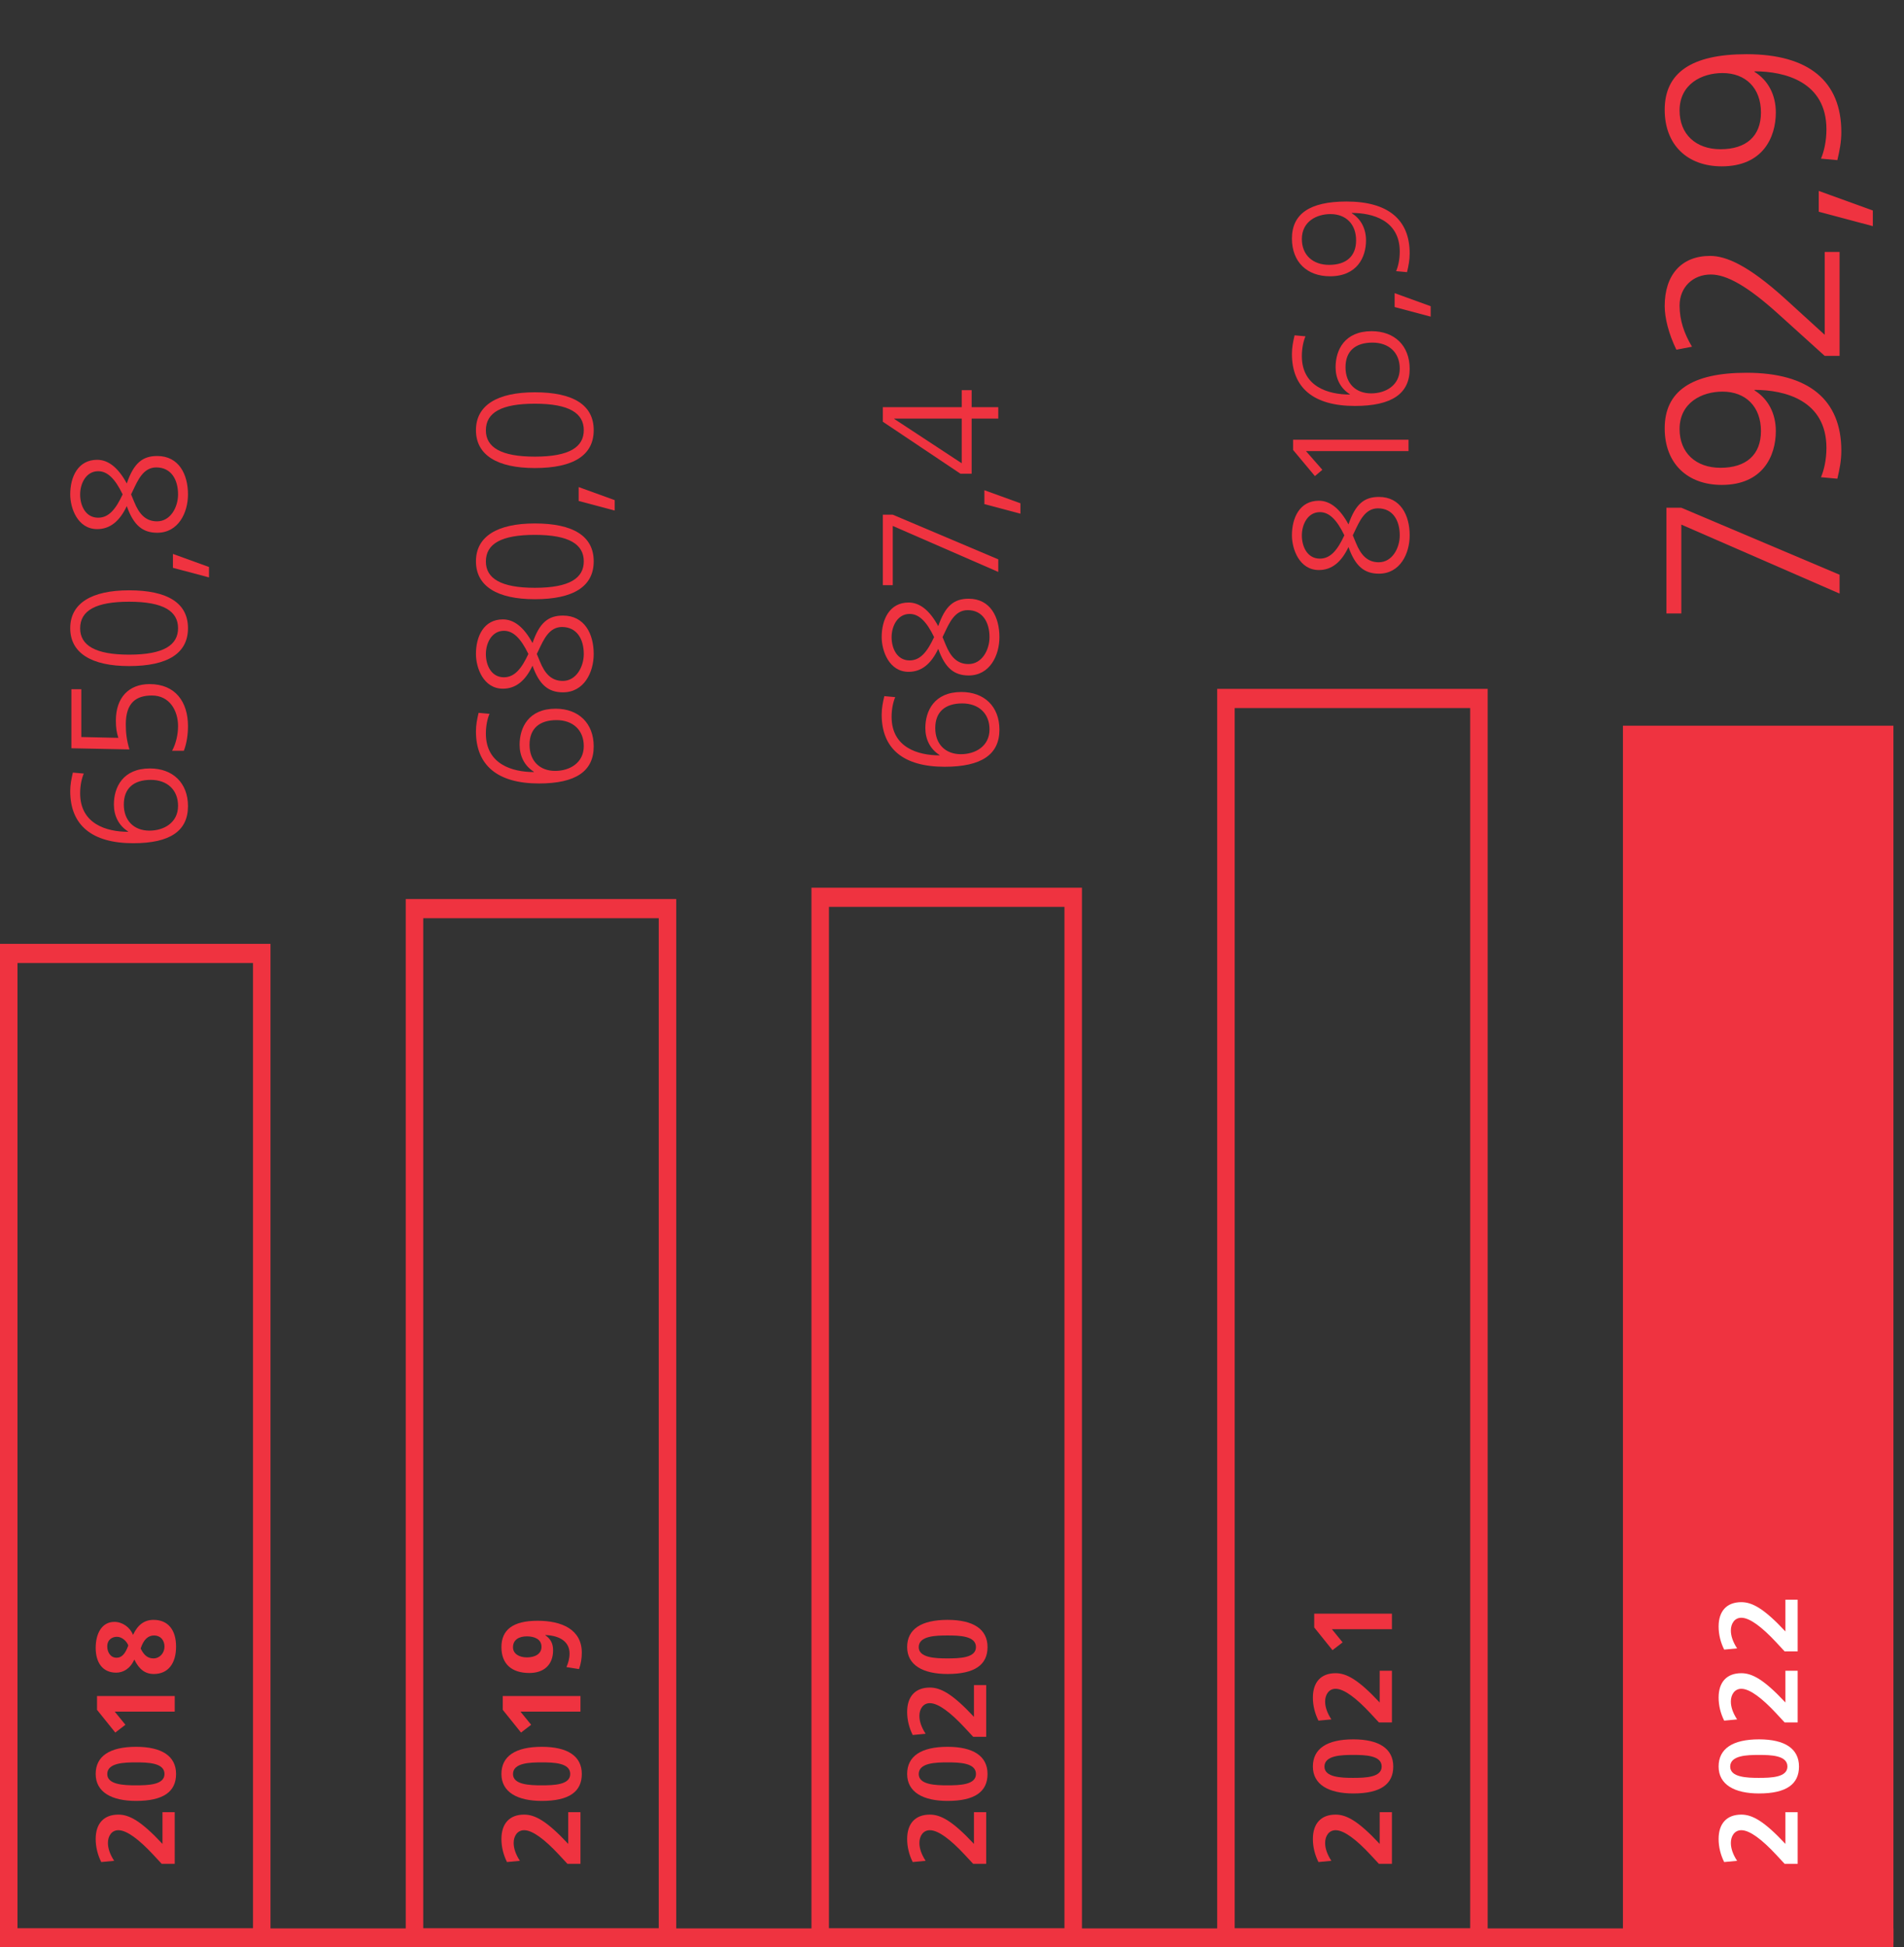 <?xml version="1.0" encoding="UTF-8"?>
<svg xmlns="http://www.w3.org/2000/svg" xmlns:xlink="http://www.w3.org/1999/xlink" version="1.1" id="Ebene_1" x="0px" y="0px" viewBox="0 0 716.043 732.204" xml:space="preserve">
<rect x="0" y="0" width="716.043" height="732.204" fill="#333333" stroke="none"/>
<g>
	<path fill="#EF3340" d="M518.574,186.847c8.147,0,11.568,6.903,11.568,14.429c0,6.903-3.607,14.429-11.568,14.429   c-5.474,0-8.894-2.799-11.444-10.014c-2.674,5.66-6.281,8.646-11.133,8.646c-7.339,0-10.138-7.837-10.138-13.061   c0-6.593,2.924-12.999,10.138-12.999c4.167,0,7.899,2.923,11.133,8.894C509.742,189.521,513.039,186.847,518.574,186.847z    M496.371,192.569c-4.479,0-6.779,4.478-6.779,8.77c0,4.105,1.99,8.708,6.779,8.708c4.042,0,6.654-3.296,9.204-8.77   C502.652,195.243,499.791,192.569,496.371,192.569z M508.747,201.276l1.182,2.861c1.866,4.603,4.354,7.277,8.583,7.277   c5.038,0,7.899-5.287,7.899-10.138c0-5.598-2.612-10.138-8.21-10.138c-4.914,0-6.966,4.976-8.707,8.583L508.747,201.276z"></path>
	<path fill="#EF3340" d="M529.707,169.62h-38.561l6.157,7.028l-2.799,2.363l-8.21-9.827v-3.856h43.412L529.707,169.62   L529.707,169.62z"></path>
	<path fill="#EF3340" d="M490.96,126.458c-0.747,1.679-1.368,4.416-1.368,7.401c0,11.568,9.951,14.492,18.036,14.492v-0.125   c-3.545-2.239-5.349-5.909-5.349-10.138c0-6.468,3.358-13.559,13.559-13.559c8.583,0,14.305,5.411,14.305,14.18   c0,9.267-6.655,13.932-20.587,13.932c-15.61,0-23.696-6.841-23.696-19.591c0-2.425,0.436-4.602,0.995-6.966L490.96,126.458z    M516.148,128.822c-6.406,0-10.138,3.172-10.138,9.267s3.856,9.827,9.641,9.827c5.349,0,10.76-2.923,10.76-9.329   C526.411,132.553,522.306,128.822,516.148,128.822z"></path>
	<path fill="#EF3340" d="M538.041,119.058l-13.559-3.607v-5.225l13.559,4.914V119.058z"></path>
	<path fill="#EF3340" d="M508.374,80.187c3.421,2.114,5.349,5.784,5.349,10.2c0,6.282-3.296,13.497-13.559,13.497   c-8.582,0-14.305-5.349-14.305-14.181c0-9.205,6.593-13.932,20.524-13.932c15.611,0,23.759,6.779,23.759,19.529   c0,2.488-0.436,4.665-0.995,7.028l-4.105-0.373c0.747-1.742,1.369-4.354,1.369-7.339c0-11.941-10.449-14.554-18.037-14.554   L508.374,80.187L508.374,80.187z M489.592,89.889c0,5.909,4.042,9.703,10.262,9.703c6.406,0,10.138-3.234,10.138-9.205   c0-6.157-3.856-9.889-9.64-9.889C495.127,80.498,489.592,83.296,489.592,89.889z"></path>
</g>
<g>
	<path fill="#EF3340" d="M691.818,223.19l-59.521-25.935v33.398H626.7v-39.742h5.598l59.521,25.189v7.09H691.818z"></path>
	<path fill="#EF3340" d="M659.819,146.786c5.131,3.172,8.022,8.676,8.022,15.3c0,9.423-4.944,20.245-20.337,20.245   c-12.875,0-21.458-8.023-21.458-21.271c0-13.808,9.89-20.897,30.787-20.897c23.416,0,35.638,10.169,35.638,29.293   c0,3.732-0.653,6.997-1.493,10.542l-6.157-0.56c1.12-2.612,2.053-6.53,2.053-11.008c0-17.912-15.673-21.831-27.055-21.831V146.786z    M631.645,161.34c0,8.863,6.064,14.554,15.394,14.554c9.609,0,15.207-4.852,15.207-13.808c0-9.236-5.784-14.833-14.461-14.833   C639.948,147.252,631.645,151.451,631.645,161.34z"></path>
	<path fill="#EF3340" d="M691.818,133.82h-5.598l-17.445-15.767c-11.568-10.449-19.405-14.833-25.376-14.833   c-6.717,0-11.755,4.758-11.755,11.662c0,5.504,1.68,10.449,4.665,15.487l-5.878,1.119c-2.892-5.971-4.385-11.941-4.385-16.419   c0-11.662,6.251-18.845,17.073-18.845c5.877,0,14.18,3.358,28.36,16.233l14.74,13.434v-31.16h5.598v39.089H691.818z"></path>
	<path fill="#EF3340" d="M704.319,85.03l-20.338-5.411v-7.836l20.338,7.37V85.03z"></path>
	<path fill="#EF3340" d="M659.819,27.003c5.131,3.172,8.022,8.676,8.022,15.3c0,9.423-4.944,20.245-20.337,20.245   c-12.875,0-21.458-8.023-21.458-21.271c0-13.808,9.89-20.897,30.787-20.897c23.416,0,35.638,10.169,35.638,29.293   c0,3.732-0.653,6.997-1.493,10.542l-6.157-0.56c1.12-2.612,2.053-6.53,2.053-11.008c0-17.912-15.673-21.831-27.055-21.831V27.003z    M631.645,41.557c0,8.863,6.064,14.554,15.394,14.554c9.609,0,15.207-4.852,15.207-13.808c0-9.236-5.784-14.833-14.461-14.833   C639.948,27.469,631.645,31.667,631.645,41.557z"></path>
</g>
<g>
	<path fill="#EF3340" d="M523.468,700.812h-4.898l-3.267-3.517c-5.233-5.611-9.839-9.128-13.021-9.128   c-2.512,0-3.936,2.177-3.936,4.773c0,2.01,0.712,4.229,2.345,6.74l-4.856,0.461c-1.34-2.68-2.094-5.652-2.094-8.667   c0-5.82,3.057-9.17,8.541-9.17c4.062,0,8.5,2.345,16.581,11.013v-11.934h4.605L523.468,700.812L523.468,700.812z"></path>
	<path fill="#EF3340" d="M508.938,674.352c-9.211,0-15.198-3.308-15.198-10.132c0-6.699,5.275-10.217,15.198-10.217   c9.714,0,15.032,3.518,15.032,10.217C523.971,670.877,519.197,674.352,508.938,674.352z M508.938,659.866   c-4.396,0-10.844,0.125-10.844,4.396c0,3.979,6.196,4.229,10.719,4.229c4.689,0,10.802-0.168,10.802-4.271   C519.615,659.991,513.293,659.866,508.938,659.866z"></path>
	<path fill="#EF3340" d="M523.468,647.641h-4.898l-3.267-3.517c-5.233-5.611-9.839-9.128-13.021-9.128   c-2.512,0-3.936,2.177-3.936,4.773c0,2.01,0.712,4.229,2.345,6.741l-4.856,0.46c-1.34-2.68-2.094-5.652-2.094-8.667   c0-5.82,3.057-9.17,8.541-9.17c4.062,0,8.5,2.345,16.581,11.012v-11.933h4.605L523.468,647.641L523.468,647.641z"></path>
	<path fill="#EF3340" d="M523.468,612.598H500.9l4.02,4.941l-3.81,2.931l-6.867-8.542v-5.191h29.226L523.468,612.598   L523.468,612.598z"></path>
</g>
<g>
	<path fill="#EF3340" d="M559.477,730.3H457.752V259.018h101.725V730.3z M464.332,725.091h88.566V266.226h-88.566V725.091z"></path>
</g>
<rect x="613.628" y="275.47" fill="#EF3340" width="95.145" height="452.225"></rect>
<g>
	<path fill="#FFFFFF" d="M676.051,700.812h-4.898l-3.267-3.517c-5.233-5.611-9.839-9.128-13.021-9.128   c-2.512,0-3.936,2.177-3.936,4.773c0,2.01,0.712,4.229,2.345,6.74l-4.857,0.461c-1.34-2.68-2.093-5.652-2.093-8.667   c0-5.82,3.057-9.17,8.541-9.17c4.062,0,8.5,2.345,16.581,11.013v-11.934h4.605L676.051,700.812L676.051,700.812z"></path>
	<path fill="#FFFFFF" d="M661.521,674.352c-9.211,0-15.198-3.308-15.198-10.132c0-6.699,5.275-10.217,15.198-10.217   c9.714,0,15.031,3.518,15.031,10.217C676.553,670.877,671.78,674.352,661.521,674.352z M661.521,659.866   c-4.396,0-10.844,0.125-10.844,4.396c0,3.979,6.196,4.229,10.719,4.229c4.689,0,10.803-0.168,10.803-4.271   C672.199,659.991,665.876,659.866,661.521,659.866z"></path>
	<path fill="#FFFFFF" d="M676.051,647.641h-4.898l-3.267-3.517c-5.233-5.611-9.839-9.128-13.021-9.128   c-2.512,0-3.936,2.177-3.936,4.773c0,2.01,0.712,4.229,2.345,6.741l-4.857,0.46c-1.34-2.68-2.093-5.652-2.093-8.667   c0-5.82,3.057-9.17,8.541-9.17c4.062,0,8.5,2.345,16.581,11.012v-11.933h4.605L676.051,647.641L676.051,647.641z"></path>
	<path fill="#FFFFFF" d="M676.051,620.93h-4.898l-3.267-3.517c-5.233-5.611-9.839-9.128-13.021-9.128   c-2.512,0-3.936,2.177-3.936,4.773c0,2.01,0.712,4.229,2.345,6.741l-4.857,0.46c-1.34-2.68-2.093-5.652-2.093-8.667   c0-5.82,3.057-9.17,8.541-9.17c4.062,0,8.5,2.345,16.581,11.012v-11.933h4.605L676.051,620.93L676.051,620.93z"></path>
</g>
<g>
	<path fill="#EF3340" d="M712.063,730.3H610.339V272.866h101.724V730.3z M616.918,725.091h88.565V278.074h-88.565V725.091z"></path>
</g>
<g>
	<path fill="#EF3340" d="M31.51,290.87c-0.746,1.68-1.368,4.416-1.368,7.401c0,11.568,9.951,14.491,18.037,14.491v-0.124   c-3.545-2.239-5.349-5.909-5.349-10.138c0-6.468,3.358-13.559,13.558-13.559c8.583,0,14.305,5.411,14.305,14.18   c0,9.267-6.655,13.932-20.587,13.932c-15.611,0-23.696-6.841-23.696-19.591c0-2.425,0.435-4.603,0.995-6.966L31.51,290.87z    M56.699,293.233c-6.406,0-10.138,3.172-10.138,9.267s3.856,9.827,9.64,9.827c5.349,0,10.76-2.923,10.76-9.329   C66.961,296.965,62.856,293.233,56.699,293.233z"></path>
	<path fill="#EF3340" d="M64.723,282.288c1.493-2.737,2.239-6.22,2.239-9.267c0-5.722-3.11-11.506-9.827-11.506   c-5.971,0-9.827,2.736-9.827,10.884c0,3.048,0.311,5.909,1.368,9.392l-21.831-0.436v-22.204h3.732v17.975l13.932,0.311   c-0.622-1.928-0.933-3.607-0.933-6.531c0-8.458,4.727-13.683,12.688-13.683c9.764,0,14.429,6.779,14.429,15.797   c0,3.047-0.436,6.406-1.555,9.267h-4.415V282.288z"></path>
	<path fill="#EF3340" d="M48.552,250.446c-14.18,0-22.141-4.914-22.141-14.243c0-9.33,7.961-14.243,22.141-14.243   c14.491,0,22.142,4.789,22.142,14.243C70.693,245.594,63.167,250.446,48.552,250.446z M48.552,226.252   c-12.501,0-18.41,3.296-18.41,10.013c0,6.406,5.722,9.889,18.41,9.889c13.123,0,18.41-3.669,18.41-9.951   C66.961,229.859,61.551,226.252,48.552,226.252z"></path>
	<path fill="#EF3340" d="M78.592,217.11l-13.559-3.607v-5.224l13.559,4.913V217.11z"></path>
	<path fill="#EF3340" d="M59.125,171.46c8.147,0,11.568,6.903,11.568,14.429c0,6.903-3.607,14.429-11.568,14.429   c-5.473,0-8.894-2.799-11.444-10.014c-2.674,5.66-6.282,8.645-11.133,8.645c-7.339,0-10.138-7.836-10.138-13.061   c0-6.593,2.923-12.999,10.138-12.999c4.167,0,7.898,2.923,11.133,8.894C50.293,174.134,53.59,171.46,59.125,171.46z    M36.921,177.182c-4.478,0-6.779,4.478-6.779,8.77c0,4.105,1.99,8.708,6.779,8.708c4.042,0,6.655-3.296,9.205-8.77   C43.203,179.856,40.342,177.182,36.921,177.182z M49.298,185.889l1.182,2.861c1.866,4.603,4.354,7.277,8.583,7.277   c5.038,0,7.899-5.287,7.899-10.138c0-5.598-2.612-10.138-8.209-10.138c-4.914,0-6.966,4.976-8.708,8.583L49.298,185.889z"></path>
</g>
<g>
	<path fill="#EF3340" d="M65.712,700.812h-4.899l-3.266-3.517c-5.234-5.611-9.839-9.128-13.022-9.128   c-2.512,0-3.936,2.177-3.936,4.773c0,2.01,0.712,4.229,2.345,6.74l-4.857,0.461c-1.34-2.68-2.093-5.652-2.093-8.667   c0-5.82,3.056-9.17,8.541-9.17c4.062,0,8.5,2.345,16.581,11.013v-11.934h4.605L65.712,700.812L65.712,700.812z"></path>
	<path fill="#EF3340" d="M51.183,677.157c-9.211,0-15.199-3.308-15.199-10.132c0-6.699,5.275-10.217,15.199-10.217   c9.714,0,15.031,3.518,15.031,10.217C66.214,673.682,61.441,677.157,51.183,677.157z M51.183,662.67   c-4.396,0-10.844,0.125-10.844,4.396c0,3.979,6.196,4.229,10.719,4.229c4.689,0,10.802-0.168,10.802-4.271   C61.86,662.795,55.538,662.67,51.183,662.67z"></path>
	<path fill="#EF3340" d="M65.712,643.579H43.144l4.02,4.941l-3.81,2.931l-6.867-8.542v-5.191h29.226L65.712,643.579L65.712,643.579z   "></path>
	<path fill="#EF3340" d="M50.053,614.691c1.758-3.768,4.229-5.61,7.704-5.61c5.401,0,8.458,3.727,8.458,10.049   c0,6.28-2.931,10.3-8.374,10.3c-3.266,0-5.527-1.758-7.286-5.359h-0.083c-1.549,3.434-4.187,4.857-6.783,4.857   c-5.108,0-7.704-3.811-7.704-9.295c0-5.401,2.303-9.798,7.034-9.798c3.015,0,5.861,2.01,6.992,4.856L50.053,614.691L50.053,614.691   z M43.981,615.445c-1.675,0-3.643,0.963-3.643,3.643c0,1.968,1.088,4.229,3.517,4.229c1.843,0,3.224-1.34,4.396-4.606   C47.708,617.161,45.907,615.445,43.981,615.445z M57.715,623.568c2.387,0,4.145-2.052,4.145-4.438s-1.507-4.187-3.894-4.187   c-2.261,0-3.936,1.465-5.066,4.898C54.156,622.479,55.663,623.568,57.715,623.568z"></path>
</g>
<g>
	<path fill="#EF3340" d="M101.725,730.3H0V354.891h101.725V730.3z M6.58,725.091h88.566V362.099H6.58V725.091z"></path>
</g>
<g>
	<path fill="#EF3340" d="M184.093,268.406c-0.746,1.68-1.368,4.416-1.368,7.401c0,11.568,9.951,14.491,18.037,14.491v-0.124   c-3.545-2.239-5.349-5.909-5.349-10.138c0-6.468,3.358-13.559,13.558-13.559c8.583,0,14.305,5.411,14.305,14.18   c0,9.267-6.655,13.932-20.587,13.932c-15.611,0-23.696-6.841-23.696-19.591c0-2.425,0.435-4.603,0.995-6.966L184.093,268.406z    M209.282,270.769c-6.406,0-10.138,3.172-10.138,9.267s3.856,9.827,9.64,9.827c5.349,0,10.76-2.923,10.76-9.329   C219.544,274.501,215.439,270.769,209.282,270.769z"></path>
	<path fill="#EF3340" d="M211.708,231.463c8.147,0,11.568,6.903,11.568,14.429c0,6.903-3.607,14.429-11.568,14.429   c-5.473,0-8.894-2.799-11.444-10.014c-2.674,5.66-6.282,8.646-11.133,8.646c-7.339,0-10.138-7.837-10.138-13.061   c0-6.593,2.923-12.999,10.138-12.999c4.167,0,7.898,2.923,11.133,8.894C202.876,234.138,206.173,231.463,211.708,231.463z    M189.504,237.185c-4.478,0-6.779,4.478-6.779,8.77c0,4.105,1.99,8.708,6.779,8.708c4.042,0,6.655-3.296,9.205-8.77   C195.786,239.859,192.925,237.185,189.504,237.185z M201.881,245.892l1.182,2.861c1.866,4.603,4.354,7.277,8.583,7.277   c5.038,0,7.899-5.287,7.899-10.138c0-5.598-2.612-10.138-8.209-10.138c-4.914,0-6.966,4.976-8.708,8.583L201.881,245.892z"></path>
	<path fill="#EF3340" d="M201.135,225.307c-14.18,0-22.141-4.914-22.141-14.243s7.961-14.243,22.141-14.243   c14.491,0,22.142,4.789,22.142,14.243C223.276,220.456,215.75,225.307,201.135,225.307z M201.135,201.114   c-12.501,0-18.41,3.296-18.41,10.013c0,6.406,5.722,9.889,18.41,9.889c13.123,0,18.41-3.669,18.41-9.951   C219.544,204.721,214.134,201.114,201.135,201.114z"></path>
	<path fill="#EF3340" d="M231.175,191.972l-13.559-3.607v-5.225l13.559,4.914V191.972z"></path>
	<path fill="#EF3340" d="M201.135,175.989c-14.18,0-22.141-4.914-22.141-14.243c0-9.33,7.961-14.243,22.141-14.243   c14.491,0,22.142,4.789,22.142,14.243C223.276,171.137,215.75,175.989,201.135,175.989z M201.135,151.795   c-12.501,0-18.41,3.296-18.41,10.013c0,6.406,5.722,9.889,18.41,9.889c13.123,0,18.41-3.669,18.41-9.951   C219.544,155.402,214.134,151.795,201.135,151.795z"></path>
</g>
<g>
	<path fill="#EF3340" d="M218.299,700.812H213.4l-3.266-3.517c-5.234-5.611-9.839-9.128-13.022-9.128   c-2.512,0-3.936,2.177-3.936,4.773c0,2.01,0.712,4.229,2.345,6.74l-4.857,0.461c-1.34-2.68-2.093-5.652-2.093-8.667   c0-5.82,3.056-9.17,8.541-9.17c4.062,0,8.5,2.345,16.581,11.013v-11.934h4.605v19.429H218.299z"></path>
	<path fill="#EF3340" d="M203.77,677.157c-9.211,0-15.199-3.308-15.199-10.132c0-6.699,5.275-10.217,15.199-10.217   c9.714,0,15.031,3.518,15.031,10.217C218.801,673.682,214.028,677.157,203.77,677.157z M203.77,662.67   c-4.396,0-10.844,0.125-10.844,4.396c0,3.979,6.196,4.229,10.719,4.229c4.689,0,10.802-0.168,10.802-4.271   C214.447,662.795,208.125,662.67,203.77,662.67z"></path>
	<path fill="#EF3340" d="M218.299,643.579h-22.568l4.02,4.941l-3.81,2.931l-6.867-8.542v-5.191H218.3L218.299,643.579   L218.299,643.579z"></path>
	<path fill="#EF3340" d="M205.068,614.859c2.052,1.382,2.931,3.182,2.931,5.652c0,5.61-3.601,8.541-8.918,8.541   c-6.699,0-10.509-3.433-10.509-9.713c0-6.49,4.271-9.924,13.607-9.924c9.086,0,16.623,3.266,16.623,12.017   c0,2.136-0.335,4.146-1.047,6.155l-4.731-0.754c0.711-1.633,1.172-3.224,1.172-5.108c0-4.229-3.35-6.699-9.044-6.95   L205.068,614.859z M198.117,615.278c-2.721,0-5.191,1.13-5.191,4.103c0,2.471,2.345,3.811,5.233,3.811   c2.973,0,5.485-1.256,5.485-3.978C203.645,616.324,200.965,615.278,198.117,615.278z"></path>
</g>
<g>
	<path fill="#EF3340" d="M254.311,730.3H152.587V338.046h101.724V730.3z M159.166,725.091h88.565V345.254h-88.565V725.091z"></path>
</g>
<g>
	<path fill="#EF3340" d="M336.676,262.126c-0.746,1.679-1.368,4.416-1.368,7.401c0,11.568,9.951,14.492,18.037,14.492v-0.125   c-3.545-2.239-5.349-5.909-5.349-10.138c0-6.468,3.358-13.559,13.559-13.559c8.583,0,14.305,5.411,14.305,14.18   c0,9.267-6.655,13.932-20.587,13.932c-15.611,0-23.696-6.841-23.696-19.591c0-2.425,0.435-4.602,0.995-6.966L336.676,262.126z    M361.865,264.49c-6.406,0-10.138,3.172-10.138,9.267s3.856,9.827,9.641,9.827c5.349,0,10.76-2.923,10.76-9.329   C372.128,268.221,368.022,264.49,361.865,264.49z"></path>
	<path fill="#EF3340" d="M364.291,225.121c8.147,0,11.568,6.903,11.568,14.429c0,6.903-3.607,14.429-11.568,14.429   c-5.474,0-8.894-2.799-11.444-10.014c-2.674,5.66-6.282,8.646-11.133,8.646c-7.339,0-10.138-7.837-10.138-13.061   c0-6.593,2.923-12.999,10.138-12.999c4.167,0,7.898,2.923,11.133,8.894C355.459,227.796,358.756,225.121,364.291,225.121z    M342.087,230.843c-4.478,0-6.779,4.478-6.779,8.77c0,4.105,1.99,8.708,6.779,8.708c4.042,0,6.655-3.296,9.205-8.77   C348.369,233.517,345.508,230.843,342.087,230.843z M354.464,239.551l1.182,2.861c1.866,4.603,4.354,7.277,8.583,7.277   c5.038,0,7.899-5.287,7.899-10.138c0-5.598-2.612-10.138-8.21-10.138c-4.914,0-6.966,4.976-8.708,8.583L354.464,239.551z"></path>
	<path fill="#EF3340" d="M375.424,215.047l-39.68-17.29v22.266h-3.732v-26.495h3.732l39.68,16.792V215.047z"></path>
	<path fill="#EF3340" d="M383.758,193.156l-13.559-3.607v-5.225l13.559,4.914V193.156z"></path>
	<path fill="#EF3340" d="M375.424,157.394H365.41v20.711h-4.229l-29.17-19.529v-5.473h29.667v-6.406h3.731v6.406h10.014v4.291   H375.424z M336.303,157.394v0.125l25.375,16.668v-16.793H336.303z"></path>
</g>
<g>
	<path fill="#EF3340" d="M370.881,700.812h-4.898l-3.267-3.517c-5.233-5.611-9.839-9.128-13.021-9.128   c-2.512,0-3.936,2.177-3.936,4.773c0,2.01,0.712,4.229,2.345,6.74l-4.857,0.461c-1.34-2.68-2.093-5.652-2.093-8.667   c0-5.82,3.056-9.17,8.541-9.17c4.062,0,8.5,2.345,16.581,11.013v-11.934h4.605V700.812z"></path>
	<path fill="#EF3340" d="M356.352,677.157c-9.211,0-15.199-3.308-15.199-10.132c0-6.699,5.275-10.217,15.199-10.217   c9.713,0,15.031,3.518,15.031,10.217C371.383,673.682,366.61,677.157,356.352,677.157z M356.352,662.67   c-4.396,0-10.844,0.125-10.844,4.396c0,3.979,6.196,4.229,10.719,4.229c4.689,0,10.803-0.168,10.803-4.271   C367.029,662.795,360.706,662.67,356.352,662.67z"></path>
	<path fill="#EF3340" d="M370.881,653.042h-4.898l-3.267-3.517c-5.233-5.611-9.839-9.128-13.021-9.128   c-2.512,0-3.936,2.177-3.936,4.773c0,2.01,0.712,4.229,2.345,6.74l-4.857,0.461c-1.34-2.68-2.093-5.652-2.093-8.667   c0-5.82,3.056-9.17,8.541-9.17c4.062,0,8.5,2.345,16.581,11.013v-11.934h4.605V653.042z"></path>
	<path fill="#EF3340" d="M356.352,629.429c-9.211,0-15.199-3.308-15.199-10.132c0-6.699,5.275-10.217,15.199-10.217   c9.713,0,15.031,3.518,15.031,10.217C371.383,625.954,366.61,629.429,356.352,629.429z M356.352,614.943   c-4.396,0-10.844,0.125-10.844,4.396c0,3.978,6.196,4.229,10.719,4.229c4.689,0,10.803-0.168,10.803-4.271   C367.029,615.068,360.706,614.943,356.352,614.943z"></path>
</g>
<g>
	<path fill="#EF3340" d="M406.891,730.3H305.166V333.78h101.725V730.3z M311.746,725.091h88.566V340.988h-88.566V725.091z"></path>
	<rect x="0.001" y="725.091" fill="#EF3340" width="712.068" height="7.113"></rect>
</g>
</svg>
